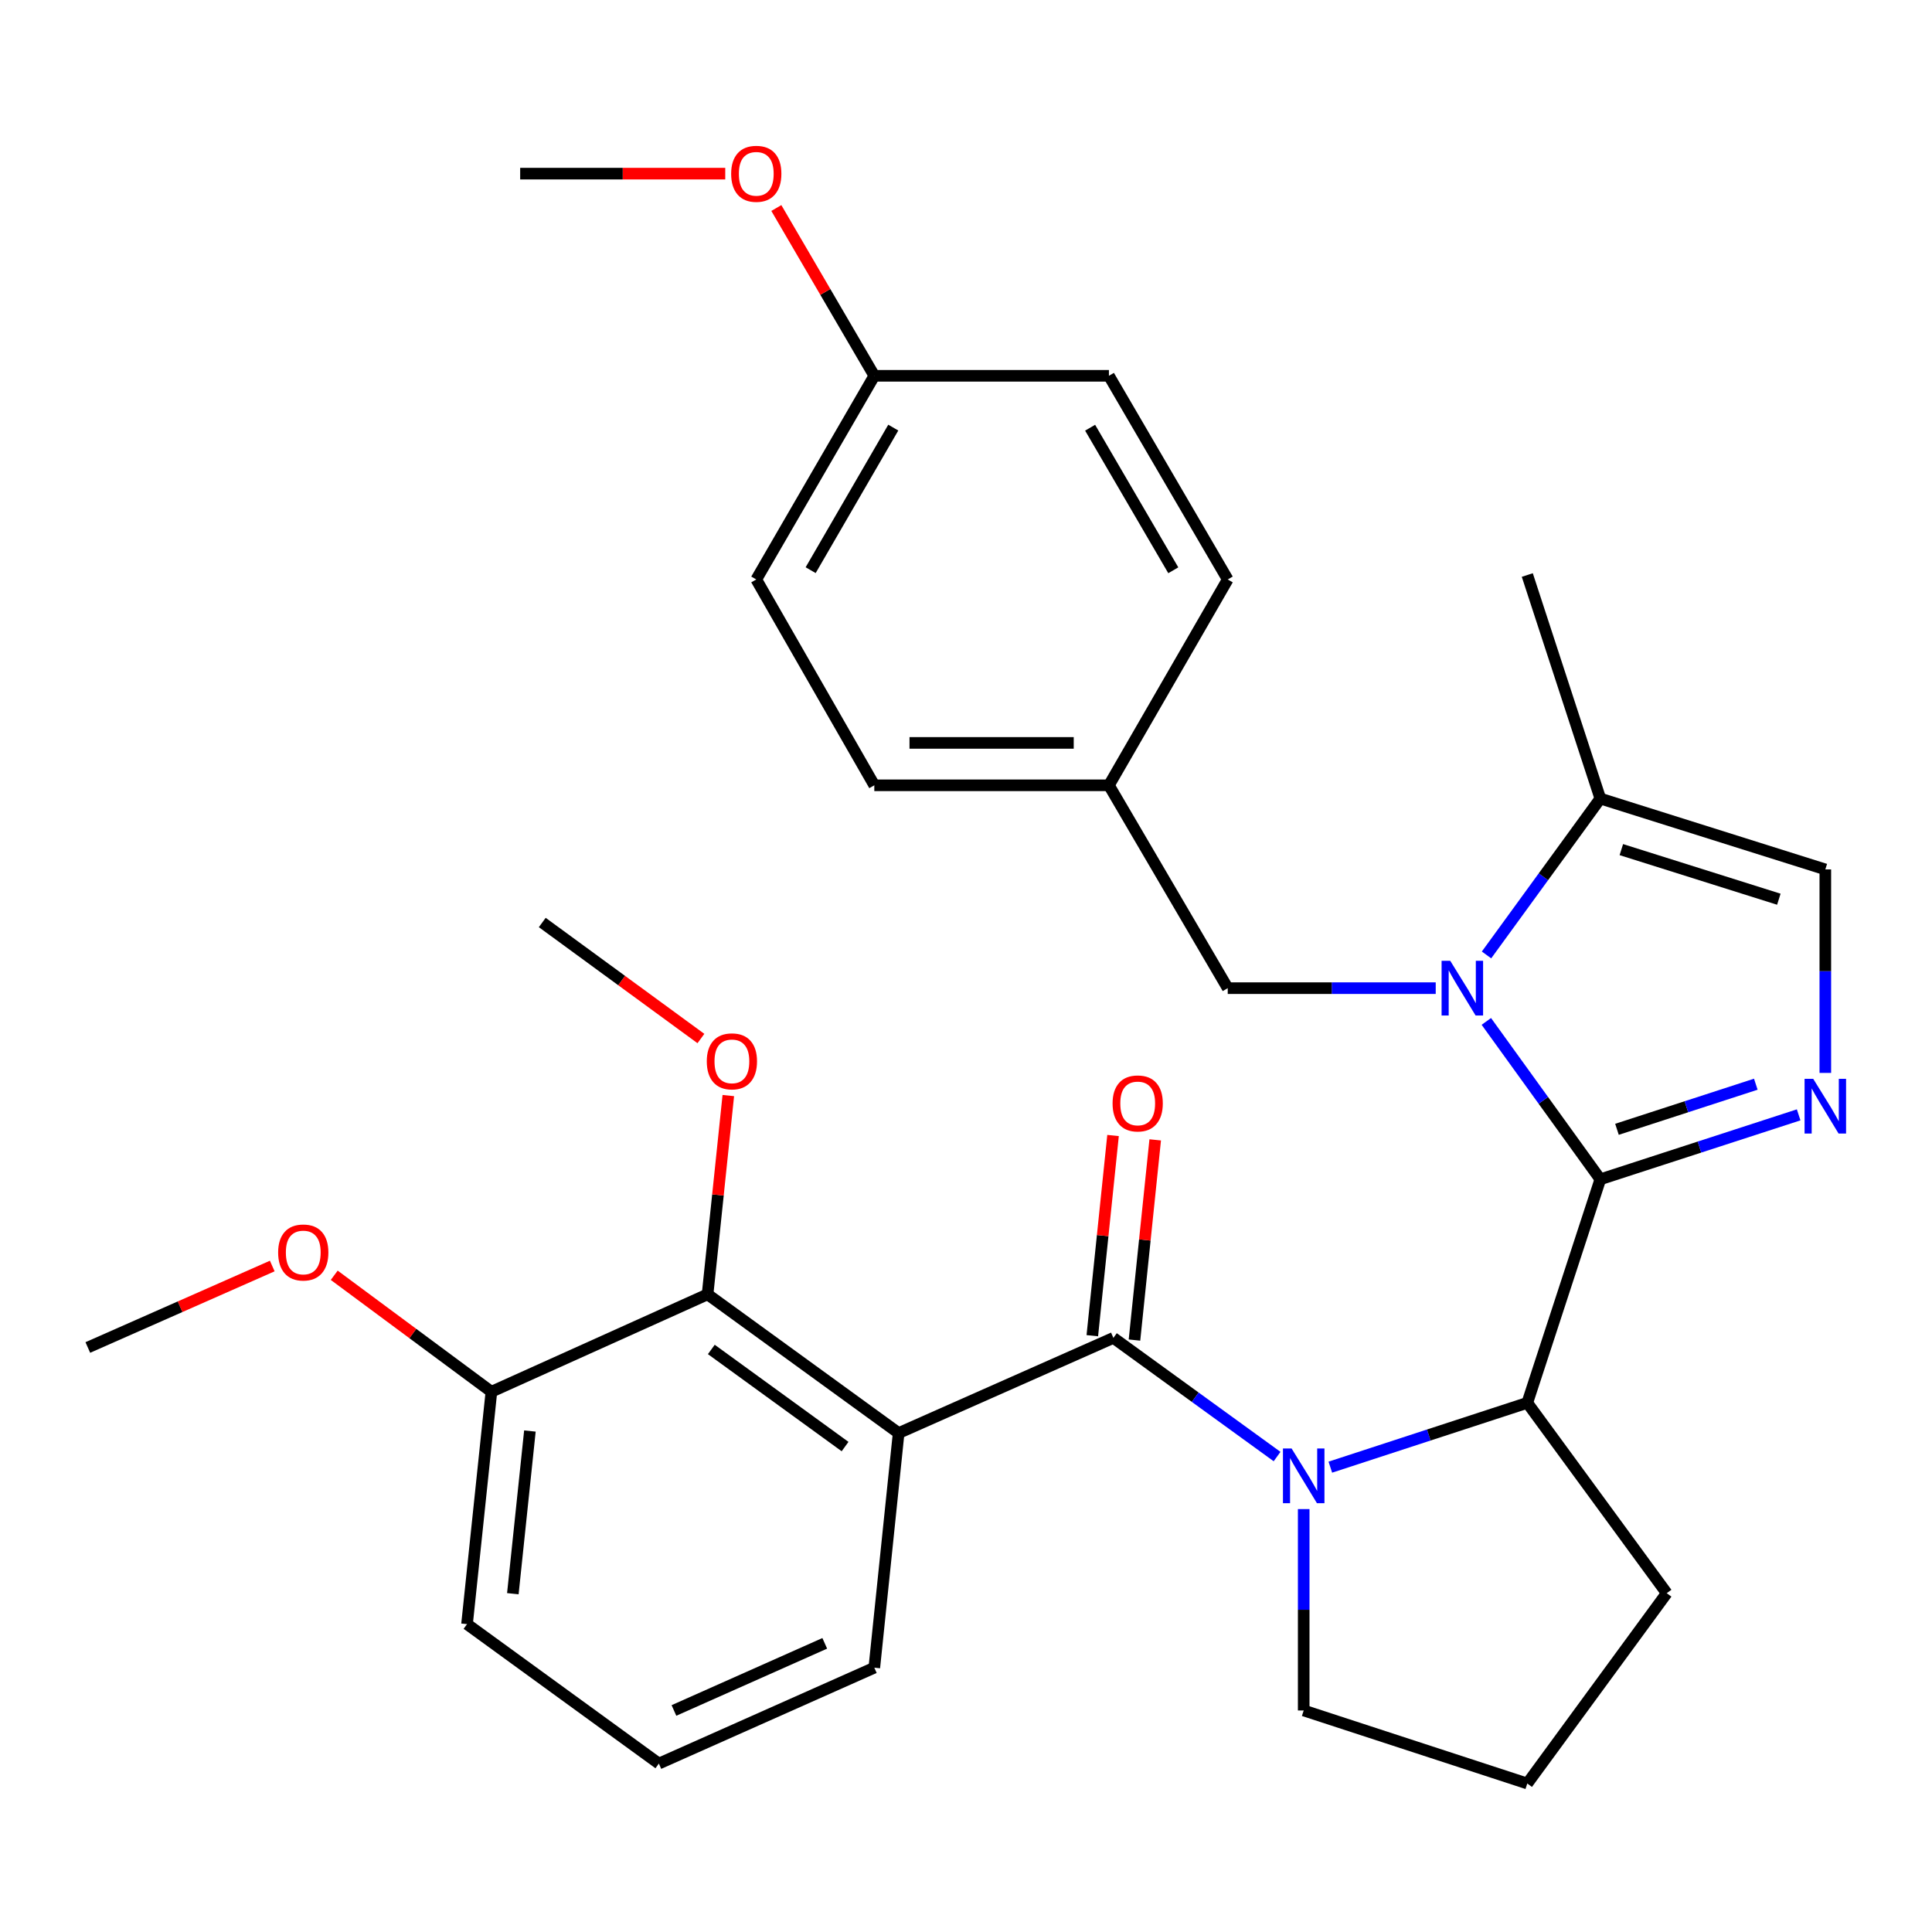 <?xml version='1.0' encoding='iso-8859-1'?>
<svg version='1.1' baseProfile='full'
              xmlns='http://www.w3.org/2000/svg'
                      xmlns:rdkit='http://www.rdkit.org/xml'
                      xmlns:xlink='http://www.w3.org/1999/xlink'
                  xml:space='preserve'
width='1000px' height='1000px' viewBox='0 0 1000 1000'>
<!-- END OF HEADER -->
<rect style='opacity:1.0;fill:#FFFFFF;stroke:none' width='1000' height='1000' x='0' y='0'> </rect>
<path class='bond-0' d='M 828.323,610.401 L 798.826,569.54' style='fill:none;fill-rule:evenodd;stroke:#000000;stroke-width:6px;stroke-linecap:butt;stroke-linejoin:miter;stroke-opacity:1' />
<path class='bond-0' d='M 798.826,569.54 L 769.328,528.68' style='fill:none;fill-rule:evenodd;stroke:#0000FF;stroke-width:6px;stroke-linecap:butt;stroke-linejoin:miter;stroke-opacity:1' />
<path class='bond-3' d='M 828.323,610.401 L 879.652,593.724' style='fill:none;fill-rule:evenodd;stroke:#000000;stroke-width:6px;stroke-linecap:butt;stroke-linejoin:miter;stroke-opacity:1' />
<path class='bond-3' d='M 879.652,593.724 L 930.982,577.048' style='fill:none;fill-rule:evenodd;stroke:#0000FF;stroke-width:6px;stroke-linecap:butt;stroke-linejoin:miter;stroke-opacity:1' />
<path class='bond-3' d='M 836.942,584.53 L 872.873,572.857' style='fill:none;fill-rule:evenodd;stroke:#000000;stroke-width:6px;stroke-linecap:butt;stroke-linejoin:miter;stroke-opacity:1' />
<path class='bond-3' d='M 872.873,572.857 L 908.803,561.183' style='fill:none;fill-rule:evenodd;stroke:#0000FF;stroke-width:6px;stroke-linecap:butt;stroke-linejoin:miter;stroke-opacity:1' />
<path class='bond-5' d='M 828.323,610.401 L 790.523,726.105' style='fill:none;fill-rule:evenodd;stroke:#000000;stroke-width:6px;stroke-linecap:butt;stroke-linejoin:miter;stroke-opacity:1' />
<path class='bond-6' d='M 769.417,494.275 L 798.87,453.803' style='fill:none;fill-rule:evenodd;stroke:#0000FF;stroke-width:6px;stroke-linecap:butt;stroke-linejoin:miter;stroke-opacity:1' />
<path class='bond-6' d='M 798.87,453.803 L 828.323,413.331' style='fill:none;fill-rule:evenodd;stroke:#000000;stroke-width:6px;stroke-linecap:butt;stroke-linejoin:miter;stroke-opacity:1' />
<path class='bond-9' d='M 743.128,511.47 L 689.299,511.47' style='fill:none;fill-rule:evenodd;stroke:#0000FF;stroke-width:6px;stroke-linecap:butt;stroke-linejoin:miter;stroke-opacity:1' />
<path class='bond-9' d='M 689.299,511.47 L 635.47,511.47' style='fill:none;fill-rule:evenodd;stroke:#000000;stroke-width:6px;stroke-linecap:butt;stroke-linejoin:miter;stroke-opacity:1' />
<path class='bond-1' d='M 576.29,692.486 L 618.651,723.199' style='fill:none;fill-rule:evenodd;stroke:#000000;stroke-width:6px;stroke-linecap:butt;stroke-linejoin:miter;stroke-opacity:1' />
<path class='bond-1' d='M 618.651,723.199 L 661.012,753.913' style='fill:none;fill-rule:evenodd;stroke:#0000FF;stroke-width:6px;stroke-linecap:butt;stroke-linejoin:miter;stroke-opacity:1' />
<path class='bond-4' d='M 576.29,692.486 L 465.132,741.757' style='fill:none;fill-rule:evenodd;stroke:#000000;stroke-width:6px;stroke-linecap:butt;stroke-linejoin:miter;stroke-opacity:1' />
<path class='bond-10' d='M 587.202,693.616 L 592.569,641.806' style='fill:none;fill-rule:evenodd;stroke:#000000;stroke-width:6px;stroke-linecap:butt;stroke-linejoin:miter;stroke-opacity:1' />
<path class='bond-10' d='M 592.569,641.806 L 597.936,589.995' style='fill:none;fill-rule:evenodd;stroke:#FF0000;stroke-width:6px;stroke-linecap:butt;stroke-linejoin:miter;stroke-opacity:1' />
<path class='bond-10' d='M 565.377,691.355 L 570.745,639.545' style='fill:none;fill-rule:evenodd;stroke:#000000;stroke-width:6px;stroke-linecap:butt;stroke-linejoin:miter;stroke-opacity:1' />
<path class='bond-10' d='M 570.745,639.545 L 576.112,587.734' style='fill:none;fill-rule:evenodd;stroke:#FF0000;stroke-width:6px;stroke-linecap:butt;stroke-linejoin:miter;stroke-opacity:1' />
<path class='bond-2' d='M 688.578,759.403 L 739.55,742.754' style='fill:none;fill-rule:evenodd;stroke:#0000FF;stroke-width:6px;stroke-linecap:butt;stroke-linejoin:miter;stroke-opacity:1' />
<path class='bond-2' d='M 739.55,742.754 L 790.523,726.105' style='fill:none;fill-rule:evenodd;stroke:#000000;stroke-width:6px;stroke-linecap:butt;stroke-linejoin:miter;stroke-opacity:1' />
<path class='bond-12' d='M 674.794,781.101 L 674.794,833.22' style='fill:none;fill-rule:evenodd;stroke:#0000FF;stroke-width:6px;stroke-linecap:butt;stroke-linejoin:miter;stroke-opacity:1' />
<path class='bond-12' d='M 674.794,833.22 L 674.794,885.338' style='fill:none;fill-rule:evenodd;stroke:#000000;stroke-width:6px;stroke-linecap:butt;stroke-linejoin:miter;stroke-opacity:1' />
<path class='bond-8' d='M 944.783,555.34 L 944.783,502.675' style='fill:none;fill-rule:evenodd;stroke:#0000FF;stroke-width:6px;stroke-linecap:butt;stroke-linejoin:miter;stroke-opacity:1' />
<path class='bond-8' d='M 944.783,502.675 L 944.783,450.009' style='fill:none;fill-rule:evenodd;stroke:#000000;stroke-width:6px;stroke-linecap:butt;stroke-linejoin:miter;stroke-opacity:1' />
<path class='bond-7' d='M 465.132,741.757 L 366.238,669.947' style='fill:none;fill-rule:evenodd;stroke:#000000;stroke-width:6px;stroke-linecap:butt;stroke-linejoin:miter;stroke-opacity:1' />
<path class='bond-7' d='M 437.406,748.74 L 368.18,698.473' style='fill:none;fill-rule:evenodd;stroke:#000000;stroke-width:6px;stroke-linecap:butt;stroke-linejoin:miter;stroke-opacity:1' />
<path class='bond-14' d='M 465.132,741.757 L 452.54,863.19' style='fill:none;fill-rule:evenodd;stroke:#000000;stroke-width:6px;stroke-linecap:butt;stroke-linejoin:miter;stroke-opacity:1' />
<path class='bond-17' d='M 790.523,726.105 L 862.698,824.634' style='fill:none;fill-rule:evenodd;stroke:#000000;stroke-width:6px;stroke-linecap:butt;stroke-linejoin:miter;stroke-opacity:1' />
<path class='bond-24' d='M 828.323,413.331 L 790.523,297.626' style='fill:none;fill-rule:evenodd;stroke:#000000;stroke-width:6px;stroke-linecap:butt;stroke-linejoin:miter;stroke-opacity:1' />
<path class='bond-31' d='M 828.323,413.331 L 944.783,450.009' style='fill:none;fill-rule:evenodd;stroke:#000000;stroke-width:6px;stroke-linecap:butt;stroke-linejoin:miter;stroke-opacity:1' />
<path class='bond-31' d='M 839.201,439.76 L 920.723,465.435' style='fill:none;fill-rule:evenodd;stroke:#000000;stroke-width:6px;stroke-linecap:butt;stroke-linejoin:miter;stroke-opacity:1' />
<path class='bond-11' d='M 366.238,669.947 L 254.349,720.364' style='fill:none;fill-rule:evenodd;stroke:#000000;stroke-width:6px;stroke-linecap:butt;stroke-linejoin:miter;stroke-opacity:1' />
<path class='bond-15' d='M 366.238,669.947 L 371.605,618.505' style='fill:none;fill-rule:evenodd;stroke:#000000;stroke-width:6px;stroke-linecap:butt;stroke-linejoin:miter;stroke-opacity:1' />
<path class='bond-15' d='M 371.605,618.505 L 376.973,567.063' style='fill:none;fill-rule:evenodd;stroke:#FF0000;stroke-width:6px;stroke-linecap:butt;stroke-linejoin:miter;stroke-opacity:1' />
<path class='bond-13' d='M 635.47,511.47 L 573.974,406.468' style='fill:none;fill-rule:evenodd;stroke:#000000;stroke-width:6px;stroke-linecap:butt;stroke-linejoin:miter;stroke-opacity:1' />
<path class='bond-20' d='M 254.349,720.364 L 213.672,690.222' style='fill:none;fill-rule:evenodd;stroke:#000000;stroke-width:6px;stroke-linecap:butt;stroke-linejoin:miter;stroke-opacity:1' />
<path class='bond-20' d='M 213.672,690.222 L 172.996,660.08' style='fill:none;fill-rule:evenodd;stroke:#FF0000;stroke-width:6px;stroke-linecap:butt;stroke-linejoin:miter;stroke-opacity:1' />
<path class='bond-34' d='M 254.349,720.364 L 241.732,840.651' style='fill:none;fill-rule:evenodd;stroke:#000000;stroke-width:6px;stroke-linecap:butt;stroke-linejoin:miter;stroke-opacity:1' />
<path class='bond-34' d='M 274.278,740.696 L 265.446,824.897' style='fill:none;fill-rule:evenodd;stroke:#000000;stroke-width:6px;stroke-linecap:butt;stroke-linejoin:miter;stroke-opacity:1' />
<path class='bond-32' d='M 674.794,885.338 L 790.523,923.139' style='fill:none;fill-rule:evenodd;stroke:#000000;stroke-width:6px;stroke-linecap:butt;stroke-linejoin:miter;stroke-opacity:1' />
<path class='bond-18' d='M 573.974,406.468 L 635.47,299.93' style='fill:none;fill-rule:evenodd;stroke:#000000;stroke-width:6px;stroke-linecap:butt;stroke-linejoin:miter;stroke-opacity:1' />
<path class='bond-19' d='M 573.974,406.468 L 452.54,406.468' style='fill:none;fill-rule:evenodd;stroke:#000000;stroke-width:6px;stroke-linecap:butt;stroke-linejoin:miter;stroke-opacity:1' />
<path class='bond-19' d='M 555.759,384.526 L 470.755,384.526' style='fill:none;fill-rule:evenodd;stroke:#000000;stroke-width:6px;stroke-linecap:butt;stroke-linejoin:miter;stroke-opacity:1' />
<path class='bond-26' d='M 452.54,863.19 L 341.029,912.826' style='fill:none;fill-rule:evenodd;stroke:#000000;stroke-width:6px;stroke-linecap:butt;stroke-linejoin:miter;stroke-opacity:1' />
<path class='bond-26' d='M 426.891,850.59 L 348.833,885.335' style='fill:none;fill-rule:evenodd;stroke:#000000;stroke-width:6px;stroke-linecap:butt;stroke-linejoin:miter;stroke-opacity:1' />
<path class='bond-28' d='M 362.789,537.538 L 321.734,507.512' style='fill:none;fill-rule:evenodd;stroke:#FF0000;stroke-width:6px;stroke-linecap:butt;stroke-linejoin:miter;stroke-opacity:1' />
<path class='bond-28' d='M 321.734,507.512 L 280.678,477.485' style='fill:none;fill-rule:evenodd;stroke:#000000;stroke-width:6px;stroke-linecap:butt;stroke-linejoin:miter;stroke-opacity:1' />
<path class='bond-16' d='M 452.54,194.514 L 391.446,299.93' style='fill:none;fill-rule:evenodd;stroke:#000000;stroke-width:6px;stroke-linecap:butt;stroke-linejoin:miter;stroke-opacity:1' />
<path class='bond-16' d='M 462.36,221.329 L 419.594,295.12' style='fill:none;fill-rule:evenodd;stroke:#000000;stroke-width:6px;stroke-linecap:butt;stroke-linejoin:miter;stroke-opacity:1' />
<path class='bond-23' d='M 452.54,194.514 L 427.186,151.091' style='fill:none;fill-rule:evenodd;stroke:#000000;stroke-width:6px;stroke-linecap:butt;stroke-linejoin:miter;stroke-opacity:1' />
<path class='bond-23' d='M 427.186,151.091 L 401.832,107.667' style='fill:none;fill-rule:evenodd;stroke:#FF0000;stroke-width:6px;stroke-linecap:butt;stroke-linejoin:miter;stroke-opacity:1' />
<path class='bond-33' d='M 452.54,194.514 L 573.974,194.514' style='fill:none;fill-rule:evenodd;stroke:#000000;stroke-width:6px;stroke-linecap:butt;stroke-linejoin:miter;stroke-opacity:1' />
<path class='bond-25' d='M 862.698,824.634 L 790.523,923.139' style='fill:none;fill-rule:evenodd;stroke:#000000;stroke-width:6px;stroke-linecap:butt;stroke-linejoin:miter;stroke-opacity:1' />
<path class='bond-21' d='M 635.47,299.93 L 573.974,194.514' style='fill:none;fill-rule:evenodd;stroke:#000000;stroke-width:6px;stroke-linecap:butt;stroke-linejoin:miter;stroke-opacity:1' />
<path class='bond-21' d='M 607.294,295.174 L 564.246,221.383' style='fill:none;fill-rule:evenodd;stroke:#000000;stroke-width:6px;stroke-linecap:butt;stroke-linejoin:miter;stroke-opacity:1' />
<path class='bond-22' d='M 452.54,406.468 L 391.446,299.93' style='fill:none;fill-rule:evenodd;stroke:#000000;stroke-width:6px;stroke-linecap:butt;stroke-linejoin:miter;stroke-opacity:1' />
<path class='bond-29' d='M 140.918,655.29 L 93.186,676.375' style='fill:none;fill-rule:evenodd;stroke:#FF0000;stroke-width:6px;stroke-linecap:butt;stroke-linejoin:miter;stroke-opacity:1' />
<path class='bond-29' d='M 93.186,676.375 L 45.455,697.459' style='fill:none;fill-rule:evenodd;stroke:#000000;stroke-width:6px;stroke-linecap:butt;stroke-linejoin:miter;stroke-opacity:1' />
<path class='bond-30' d='M 375.391,89.878 L 322.318,89.878' style='fill:none;fill-rule:evenodd;stroke:#FF0000;stroke-width:6px;stroke-linecap:butt;stroke-linejoin:miter;stroke-opacity:1' />
<path class='bond-30' d='M 322.318,89.878 L 269.244,89.878' style='fill:none;fill-rule:evenodd;stroke:#000000;stroke-width:6px;stroke-linecap:butt;stroke-linejoin:miter;stroke-opacity:1' />
<path class='bond-27' d='M 341.029,912.826 L 241.732,840.651' style='fill:none;fill-rule:evenodd;stroke:#000000;stroke-width:6px;stroke-linecap:butt;stroke-linejoin:miter;stroke-opacity:1' />
<path  class='atom-1' d='M 750.644 497.31
L 759.924 512.31
Q 760.844 513.79, 762.324 516.47
Q 763.804 519.15, 763.884 519.31
L 763.884 497.31
L 767.644 497.31
L 767.644 525.63
L 763.764 525.63
L 753.804 509.23
Q 752.644 507.31, 751.404 505.11
Q 750.204 502.91, 749.844 502.23
L 749.844 525.63
L 746.164 525.63
L 746.164 497.31
L 750.644 497.31
' fill='#0000FF'/>
<path  class='atom-3' d='M 668.534 749.745
L 677.814 764.745
Q 678.734 766.225, 680.214 768.905
Q 681.694 771.585, 681.774 771.745
L 681.774 749.745
L 685.534 749.745
L 685.534 778.065
L 681.654 778.065
L 671.694 761.665
Q 670.534 759.745, 669.294 757.545
Q 668.094 755.345, 667.734 754.665
L 667.734 778.065
L 664.054 778.065
L 664.054 749.745
L 668.534 749.745
' fill='#0000FF'/>
<path  class='atom-4' d='M 938.523 558.404
L 947.803 573.404
Q 948.723 574.884, 950.203 577.564
Q 951.683 580.244, 951.763 580.404
L 951.763 558.404
L 955.523 558.404
L 955.523 586.724
L 951.643 586.724
L 941.683 570.324
Q 940.523 568.404, 939.283 566.204
Q 938.083 564.004, 937.723 563.324
L 937.723 586.724
L 934.043 586.724
L 934.043 558.404
L 938.523 558.404
' fill='#0000FF'/>
<path  class='atom-11' d='M 575.869 571.133
Q 575.869 564.333, 579.229 560.533
Q 582.589 556.733, 588.869 556.733
Q 595.149 556.733, 598.509 560.533
Q 601.869 564.333, 601.869 571.133
Q 601.869 578.013, 598.469 581.933
Q 595.069 585.813, 588.869 585.813
Q 582.629 585.813, 579.229 581.933
Q 575.869 578.053, 575.869 571.133
M 588.869 582.613
Q 593.189 582.613, 595.509 579.733
Q 597.869 576.813, 597.869 571.133
Q 597.869 565.573, 595.509 562.773
Q 593.189 559.933, 588.869 559.933
Q 584.549 559.933, 582.189 562.733
Q 579.869 565.533, 579.869 571.133
Q 579.869 576.853, 582.189 579.733
Q 584.549 582.613, 588.869 582.613
' fill='#FF0000'/>
<path  class='atom-16' d='M 365.829 549.35
Q 365.829 542.55, 369.189 538.75
Q 372.549 534.95, 378.829 534.95
Q 385.109 534.95, 388.469 538.75
Q 391.829 542.55, 391.829 549.35
Q 391.829 556.23, 388.429 560.15
Q 385.029 564.03, 378.829 564.03
Q 372.589 564.03, 369.189 560.15
Q 365.829 556.27, 365.829 549.35
M 378.829 560.83
Q 383.149 560.83, 385.469 557.95
Q 387.829 555.03, 387.829 549.35
Q 387.829 543.79, 385.469 540.99
Q 383.149 538.15, 378.829 538.15
Q 374.509 538.15, 372.149 540.95
Q 369.829 543.75, 369.829 549.35
Q 369.829 555.07, 372.149 557.95
Q 374.509 560.83, 378.829 560.83
' fill='#FF0000'/>
<path  class='atom-21' d='M 143.966 648.281
Q 143.966 641.481, 147.326 637.681
Q 150.686 633.881, 156.966 633.881
Q 163.246 633.881, 166.606 637.681
Q 169.966 641.481, 169.966 648.281
Q 169.966 655.161, 166.566 659.081
Q 163.166 662.961, 156.966 662.961
Q 150.726 662.961, 147.326 659.081
Q 143.966 655.201, 143.966 648.281
M 156.966 659.761
Q 161.286 659.761, 163.606 656.881
Q 165.966 653.961, 165.966 648.281
Q 165.966 642.721, 163.606 639.921
Q 161.286 637.081, 156.966 637.081
Q 152.646 637.081, 150.286 639.881
Q 147.966 642.681, 147.966 648.281
Q 147.966 654.001, 150.286 656.881
Q 152.646 659.761, 156.966 659.761
' fill='#FF0000'/>
<path  class='atom-24' d='M 378.446 89.958
Q 378.446 83.158, 381.806 79.358
Q 385.166 75.558, 391.446 75.558
Q 397.726 75.558, 401.086 79.358
Q 404.446 83.158, 404.446 89.958
Q 404.446 96.838, 401.046 100.758
Q 397.646 104.638, 391.446 104.638
Q 385.206 104.638, 381.806 100.758
Q 378.446 96.878, 378.446 89.958
M 391.446 101.438
Q 395.766 101.438, 398.086 98.558
Q 400.446 95.638, 400.446 89.958
Q 400.446 84.398, 398.086 81.598
Q 395.766 78.758, 391.446 78.758
Q 387.126 78.758, 384.766 81.558
Q 382.446 84.358, 382.446 89.958
Q 382.446 95.678, 384.766 98.558
Q 387.126 101.438, 391.446 101.438
' fill='#FF0000'/>
</svg>
